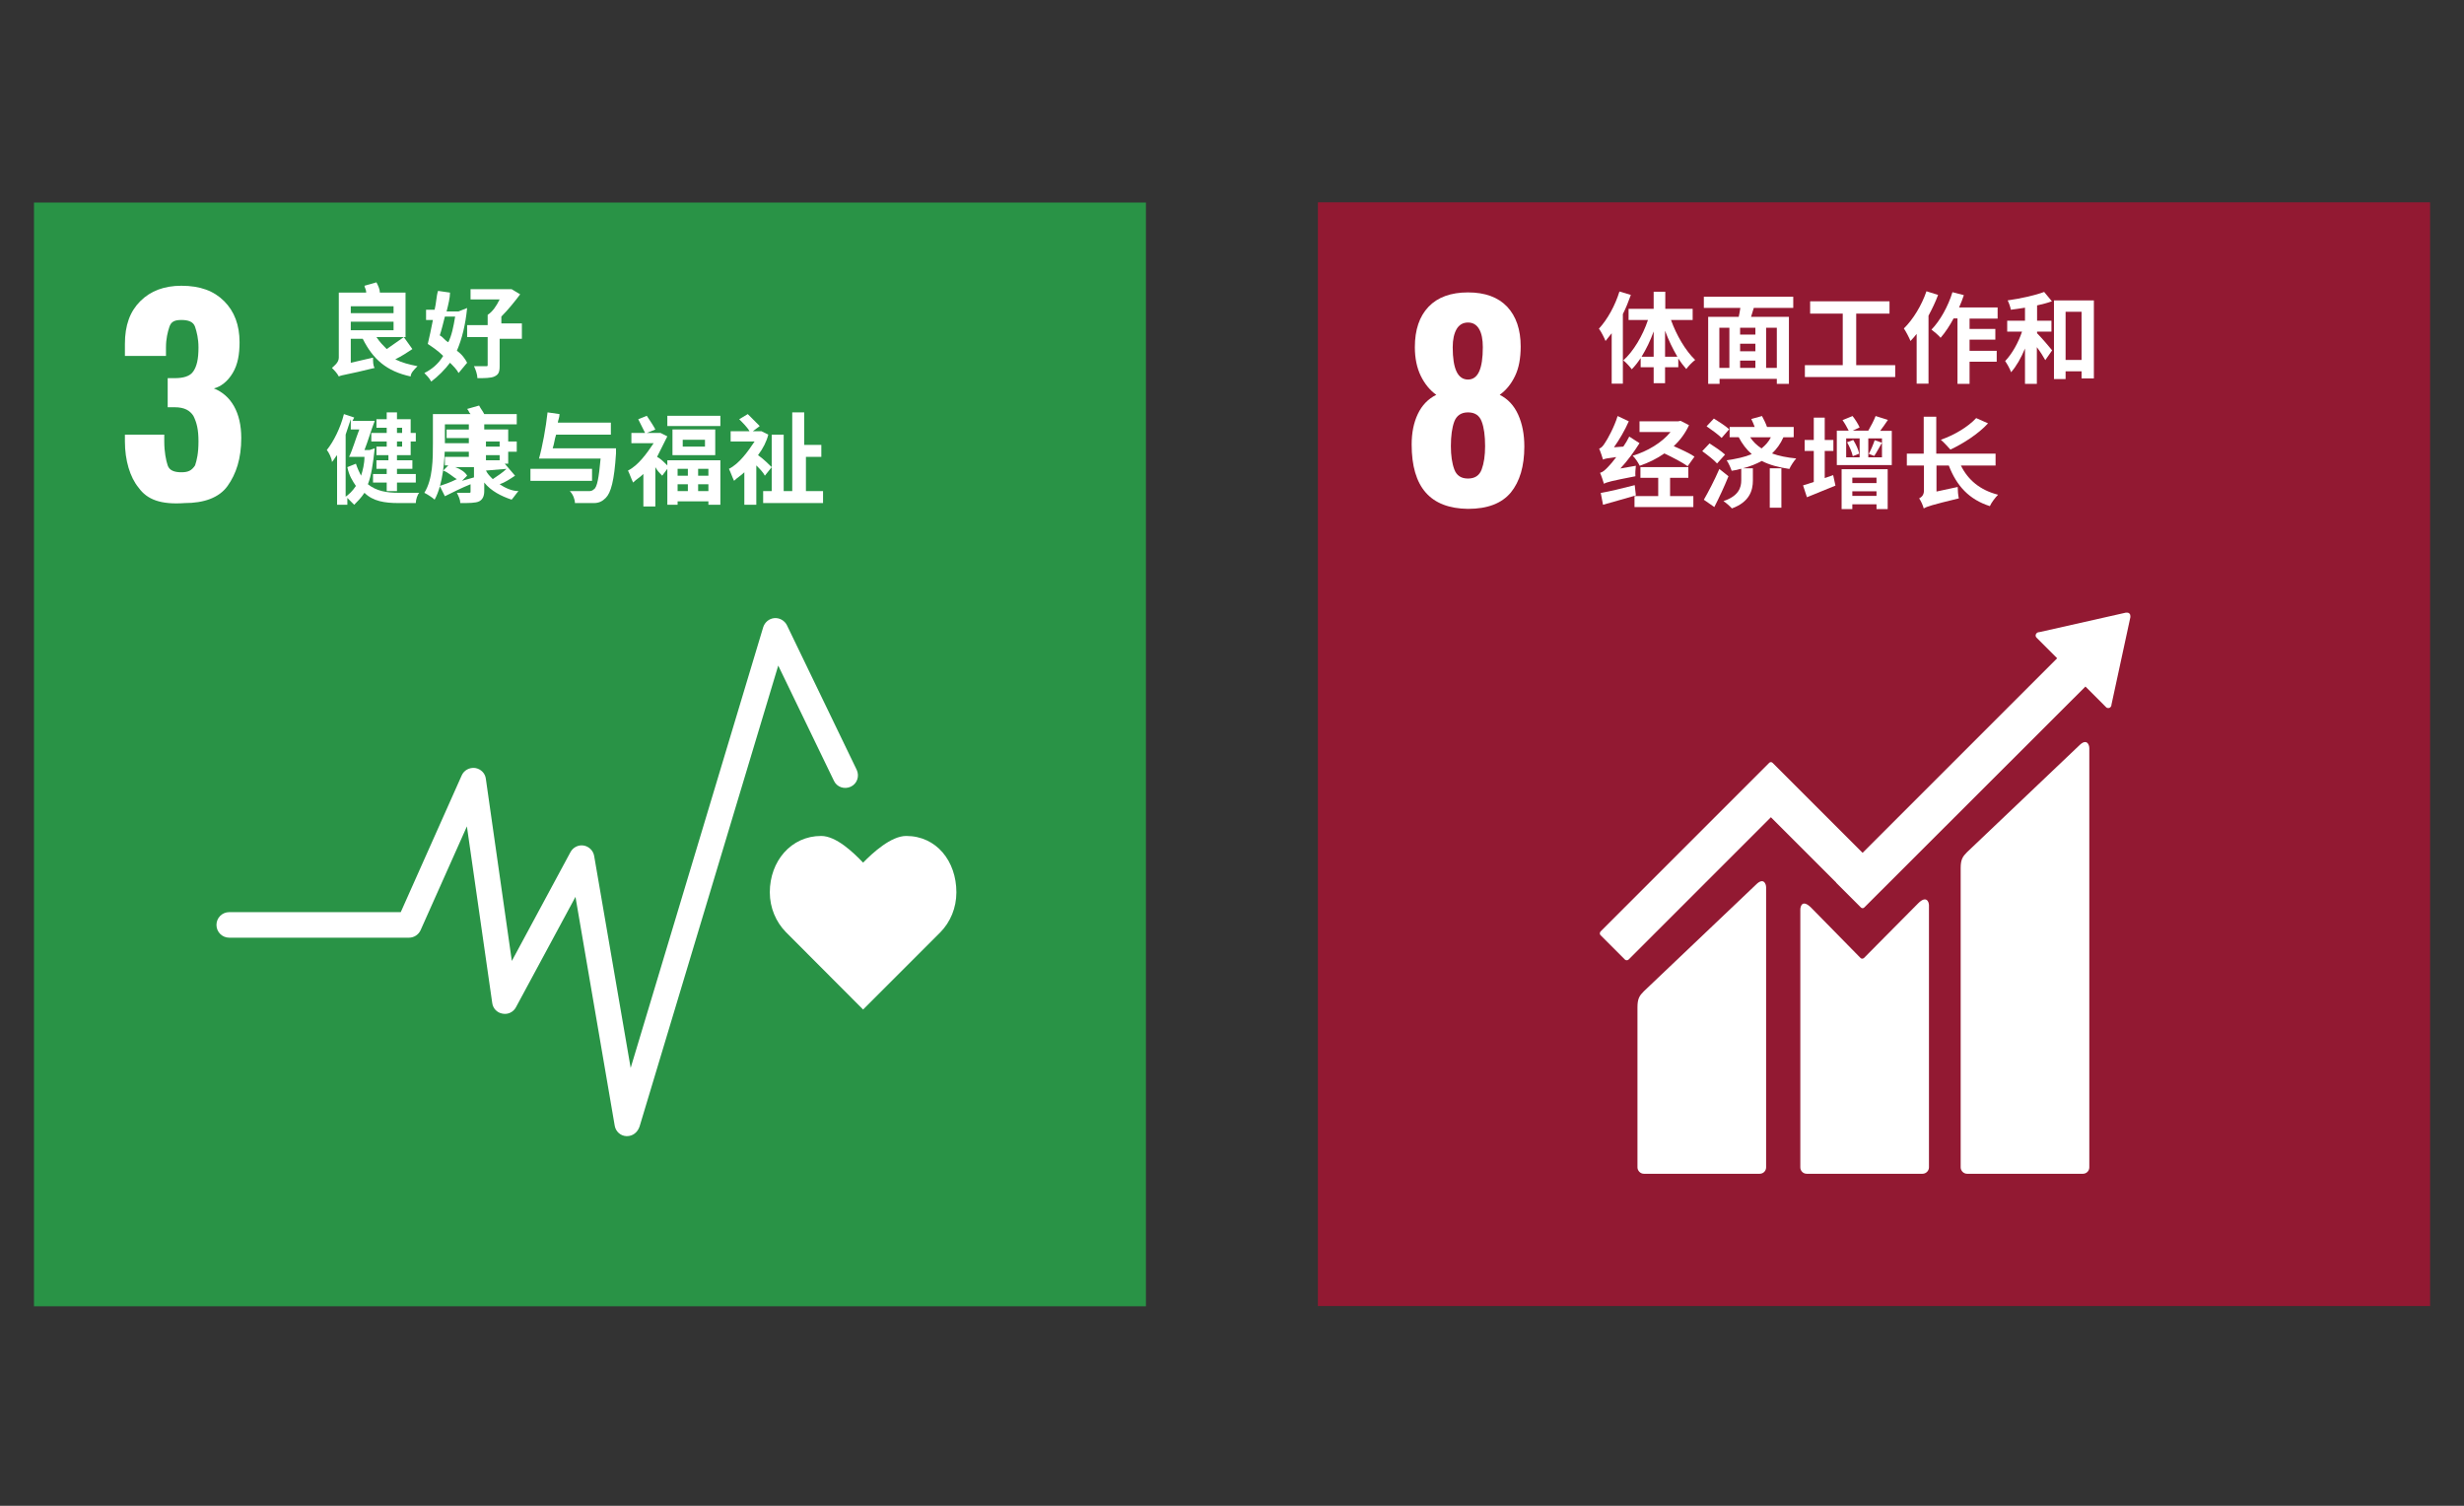 <?xml version="1.0" encoding="utf-8"?>
<!-- Generator: Adobe Illustrator 24.3.0, SVG Export Plug-In . SVG Version: 6.00 Build 0)  -->
<svg version="1.1" id="Layer_3" xmlns="http://www.w3.org/2000/svg" xmlns:xlink="http://www.w3.org/1999/xlink" x="0px" y="0px"
	 viewBox="0 0 144 88" style="enable-background:new 0 0 144 88;" xml:space="preserve">
<rect x="0" y="0" width="144" height="88" fill="#333333" stroke="none"/>
<style type="text/css">
	.st0{clip-path:url(#SVGID_2_);}
	.st1{fill:#299346;}
	.st2{fill:#FFFFFF;}
	.st3{fill:#921932;}
</style>
<g>
	<defs>
		<rect id="SVGID_1_" y="0" width="144" height="88"/>
	</defs>
	<clipPath id="SVGID_2_">
		<use xlink:href="#SVGID_1_"  style="overflow:visible;"/>
	</clipPath>
	<g class="st0">
		<g>
			<g id="g10_8_" transform="matrix(1.333,0,0,-1.333,0,1333.373)">
				<g id="g12_8_" transform="scale(0.1)">
					<path id="path14_8_" class="st1" d="M14.9,9430.1h487.5v483.9H14.9V9430.1z"/>
					<path id="path18_8_" class="st2" d="M419.3,9611.6c0,13.6-8.7,24.7-22,24.7c-6.6,0-14.6-7.3-18.9-11.7
						c-4.3,4.5-11.8,11.7-18.4,11.7c-13.2,0-22.5-11.1-22.5-24.7c0-6.8,2.7-13,7-17.4l0,0l33.9-34l33.9,33.9l0,0
						C416.7,9598.6,419.3,9604.8,419.3,9611.6"/>
					<path id="path20_8_" class="st2" d="M274.9,9504.7c-0.1,0-0.2,0-0.3,0c-2.6,0.1-4.7,2.1-5.1,4.6l-17.2,100.3l-26.1-48.4
						c-1.1-2.1-3.5-3.3-5.9-2.8c-2.4,0.4-4.2,2.3-4.5,4.7l-11.1,77.4l-20.3-45.5c-0.9-2-2.9-3.3-5.1-3.3h-78.8
						c-3.1,0-5.6,2.5-5.6,5.6c0,3.1,2.5,5.6,5.6,5.6h75.2l26.7,59.9c1,2.3,3.4,3.6,5.9,3.3c2.5-0.4,4.4-2.3,4.7-4.7l11.4-79.9
						l25.7,47.7c1.1,2.1,3.5,3.3,5.8,2.9c2.3-0.4,4.2-2.2,4.6-4.6l16-92.9l58.1,193.2c0.7,2.2,2.6,3.8,4.9,4
						c2.3,0.2,4.5-1.1,5.5-3.1l30.6-63.4c1.3-2.8,0.2-6.1-2.6-7.4c-2.8-1.3-6.1-0.2-7.4,2.6l-24.4,50.5l-60.8-202.1
						C279.5,9506.3,277.4,9504.7,274.9,9504.7"/>
				</g>
			</g>
			<g>
				<g>
					<path class="st2" d="M8.1,28.5c-0.5-0.6-0.8-1.6-0.8-2.7v-0.4h2.3v0.4c0,0.6,0.1,1.1,0.2,1.4c0.1,0.3,0.4,0.4,0.8,0.4
						s0.6-0.1,0.8-0.4c0.1-0.3,0.2-0.7,0.2-1.4c0-0.7-0.1-1.1-0.3-1.5c-0.2-0.3-0.5-0.5-1.1-0.5c0,0-0.2,0-0.4,0v-1.7h0.4
						c0.5,0,0.9-0.1,1.1-0.4c0.2-0.3,0.3-0.7,0.3-1.4c0-0.5-0.1-0.9-0.2-1.2c-0.1-0.3-0.4-0.4-0.8-0.4c-0.4,0-0.6,0.1-0.7,0.4
						c-0.1,0.3-0.2,0.7-0.2,1.2v0.5H7.3v-0.7c0-1.1,0.3-1.9,0.9-2.5c0.6-0.6,1.4-0.9,2.4-0.9c1.1,0,1.9,0.3,2.5,0.9
						c0.6,0.6,0.9,1.4,0.9,2.4c0,0.7-0.1,1.3-0.4,1.8c-0.3,0.5-0.7,0.8-1.1,0.9c1,0.4,1.6,1.4,1.6,2.9c0,1.2-0.3,2.1-0.8,2.8
						c-0.5,0.7-1.4,1-2.5,1C9.4,29.5,8.6,29.2,8.1,28.5"/>
					<path class="st2" d="M24.1,20.4c-0.3,0.2-0.6,0.4-1,0.6c0.4,0.2,0.8,0.3,1.3,0.4c-0.2,0.2-0.4,0.4-0.4,0.6
						c-1.4-0.3-2.2-1-2.8-2.2h-0.7v1.4l1.3-0.3c0,0.2,0,0.5,0.1,0.6c-1.6,0.4-1.9,0.4-2.1,0.5c-0.1-0.2-0.3-0.4-0.4-0.5
						c0.1-0.1,0.4-0.3,0.4-0.6v-3.8h1.6c0-0.2-0.1-0.3-0.1-0.4l0.7-0.2c0.1,0.2,0.2,0.4,0.2,0.6h1.5v2.6h-1.7
						c0.2,0.3,0.4,0.5,0.6,0.7c0.3-0.2,0.7-0.5,1-0.7L24.1,20.4z M20.5,18.3h2.5v-0.4h-2.5V18.3z M20.5,19.3h2.5v-0.5h-2.5V19.3z"/>
					<path class="st2" d="M27.3,18c-0.1,1-0.3,1.8-0.6,2.5c0.3,0.2,0.5,0.5,0.6,0.7l-0.5,0.6c-0.1-0.2-0.3-0.4-0.5-0.6
						c-0.3,0.4-0.7,0.8-1.1,1.1c-0.1-0.2-0.3-0.4-0.4-0.5c0.4-0.2,0.8-0.5,1.1-1c-0.3-0.3-0.6-0.5-0.9-0.7c0.1-0.4,0.2-0.9,0.3-1.4
						h-0.4v-0.6h0.5c0.1-0.4,0.1-0.8,0.2-1.1l0.7,0.1c0,0.3-0.1,0.7-0.2,1.1h0.6l0.1,0L27.3,18z M26,18.5c-0.1,0.4-0.2,0.8-0.3,1.1
						c0.2,0.1,0.3,0.3,0.5,0.4c0.2-0.4,0.3-0.9,0.4-1.5H26z M30.4,19.8h-1.2v1.6c0,0.4-0.1,0.5-0.3,0.6c-0.2,0.1-0.6,0.1-1,0.1
						c0-0.2-0.1-0.5-0.2-0.7c0.3,0,0.6,0,0.7,0c0.1,0,0.1,0,0.1-0.1v-1.6h-1.2v-0.7h1.2v-0.6c0.3-0.2,0.5-0.5,0.7-0.9h-1.7v-0.6h2.2
						l0.2,0l0.5,0.3c-0.3,0.4-0.7,0.9-1.1,1.3v0.4h1.2V19.8z"/>
					<path class="st2" d="M21.9,26.2c-0.1,0.9-0.2,1.6-0.4,2.1c0.5,0.4,1.1,0.5,1.8,0.5c0.2,0,0.9,0,1.2,0c-0.1,0.1-0.2,0.4-0.2,0.6
						h-1c-0.8,0-1.5-0.1-2-0.6c-0.2,0.3-0.4,0.5-0.6,0.7c-0.1-0.1-0.3-0.3-0.4-0.4v0.4h-0.6v-2.9c-0.1,0.1-0.2,0.3-0.3,0.4
						c0-0.2-0.2-0.6-0.3-0.7c0.4-0.5,0.8-1.3,1-2.1l0.6,0.2l-0.1,0.2h1.3c-0.2,0.5-0.4,1.2-0.6,1.7h0.2l0.1,0L21.9,26.2z M20.1,29.1
						c0.3-0.2,0.5-0.4,0.7-0.7c-0.2-0.3-0.4-0.6-0.5-1.1l0.5-0.2c0.1,0.3,0.2,0.5,0.3,0.7c0.1-0.3,0.2-0.7,0.2-1.1h-0.9
						c0.2-0.4,0.4-1.1,0.6-1.6h-0.5v-0.6c-0.1,0.3-0.2,0.6-0.3,0.9V29.1z M22.6,25H22v-0.5h0.6v-0.4h0.6v0.4h0.8v0.8h0.3v0.5h-0.3
						v0.8h-0.8v0.3h0.9v0.5h-0.9v0.3h1.1v0.5h-1.1v0.5h-0.6v-0.5h-0.8v-0.5h0.8v-0.3H22v-0.5h0.7v-0.3H22v-0.5h0.6v-0.3h-0.9v-0.5
						h0.9V25z M23.2,25.3h0.3V25h-0.3V25.3z M23.5,25.8h-0.3v0.3h0.3V25.8z"/>
					<path class="st2" d="M30.1,27.8c-0.3,0.2-0.6,0.4-0.9,0.5c0.3,0.2,0.7,0.4,1.1,0.4c-0.1,0.1-0.3,0.4-0.4,0.5
						c-0.6-0.2-1.2-0.5-1.6-1v0.5c0,0.3-0.1,0.5-0.3,0.6c-0.2,0.1-0.6,0.1-1.1,0.1c0-0.2-0.1-0.4-0.2-0.6c0.3,0,0.6,0,0.7,0
						c0.1,0,0.1,0,0.1-0.1v-0.4c-0.5,0.2-1.1,0.5-1.5,0.7l-0.3-0.6c0.3-0.1,0.6-0.2,1-0.4c-0.2-0.1-0.5-0.4-0.8-0.5l0.3-0.3h-0.2
						v-0.5h1.4v-0.3h-1.6v-0.5h1.6v-0.3h-1.3v-0.5h1.3v-0.3H26v1.1c0,0.9-0.1,2.4-0.6,3.3c-0.1-0.1-0.4-0.3-0.6-0.4
						c0.5-0.8,0.5-2,0.5-2.9v-1.7h2.2c-0.1-0.1-0.1-0.2-0.2-0.3l0.7-0.2c0.1,0.2,0.2,0.3,0.3,0.5h1.9v0.6h-1.9v0.3h1.4v0.7h0.5v0.6
						h-0.5v0.7h-0.2L30.1,27.8z M27.7,27.9v-0.6h-1.1c0.3,0.1,0.6,0.3,0.7,0.5l-0.3,0.3L27.7,27.9z M28.4,26.1h0.8v-0.3h-0.8V26.1z
						 M28.4,26.9h0.8v-0.3h-0.8V26.9z M28.4,27.5c0.1,0.2,0.2,0.3,0.4,0.5c0.3-0.2,0.6-0.4,0.8-0.6L28.4,27.5L28.4,27.5z"/>
					<path class="st2" d="M34.6,28.1H31v-0.7h3.6V28.1z M36,26.2c0,0,0,0.2,0,0.3c-0.1,1.6-0.3,2.3-0.6,2.6
						c-0.2,0.2-0.4,0.3-0.7,0.3c-0.2,0-0.7,0-1.1,0c0-0.2-0.1-0.5-0.3-0.7c0.5,0,0.9,0,1.1,0c0.1,0,0.2,0,0.3-0.1
						c0.2-0.1,0.3-0.7,0.4-1.8h-3l-0.6,0c0.2-0.7,0.4-1.8,0.5-2.7l0.7,0.1c0,0.2-0.1,0.4-0.1,0.5h3.1v0.7h-3.2
						c-0.1,0.3-0.1,0.5-0.2,0.8H36z"/>
					<path class="st2" d="M39,26.9h3.1v2.6h-0.7v-0.2h-1.8v0.2H39v-2.1l-0.3,0.4c-0.1-0.1-0.3-0.3-0.4-0.5v2.3h-0.7v-1.9
						c-0.2,0.2-0.4,0.3-0.6,0.5c-0.1-0.2-0.2-0.5-0.3-0.7c0.6-0.3,1.1-1,1.5-1.6h-1.3v-0.6h0.8c-0.1-0.2-0.3-0.6-0.4-0.8l0.5-0.2
						c0.2,0.3,0.4,0.6,0.5,0.8l-0.5,0.2h0.7l0.1,0l0.4,0.2c-0.2,0.4-0.4,0.8-0.6,1.2c0.2,0.1,0.4,0.3,0.6,0.5V26.9z M42.1,24.9h-3.1
						v-0.6h3.1V24.9z M41.8,26.6h-2.5v-1.5h2.5V26.6z M39.6,27.8h0.6v-0.4h-0.6V27.8z M39.6,28.7h0.6v-0.4h-0.6V28.7z M41.2,25.7
						h-1.3v0.4h1.3V25.7z M41.4,27.4h-0.6v0.4h0.6V27.4z M41.4,28.3h-0.6v0.4h0.6V28.3z"/>
					<path class="st2" d="M44.7,27.8c-0.1-0.2-0.3-0.4-0.5-0.6v2.3h-0.7v-1.9c-0.2,0.2-0.4,0.3-0.6,0.5c-0.1-0.2-0.2-0.5-0.3-0.7
						c0.6-0.3,1.1-1,1.5-1.6h-1.4v-0.6h1.1c-0.1-0.2-0.4-0.5-0.6-0.7l0.5-0.3c0.2,0.2,0.5,0.5,0.7,0.7l-0.4,0.3h0.4l0.1,0l0.4,0.2
						c-0.1,0.4-0.3,0.8-0.6,1.2c0.3,0.2,0.7,0.6,0.8,0.7L44.7,27.8z M48.1,28.7v0.7h-3.5v-0.7h0.5v-3.3h0.7v3.3h0.5v-4.6h0.7v1.9H48
						v0.7h-0.9v2H48.1z"/>
				</g>
			</g>
		</g>
		<g id="g10_4_" transform="matrix(1.333,0,0,-1.333,0,1333.373)">
			<g id="g12_4_" transform="scale(0.1)">
				<path id="path14_4_" class="st3" d="M577.8,9430.2h487.6v483.9H577.8V9430.2z"/>
				<path id="path18_4_" class="st2" d="M911.6,9676l-49.2-46.8c-1.9-1.9-2.8-3.2-2.8-7V9491c0-1.5,1.3-2.8,2.8-2.8h50.8
					c1.6,0,2.8,1.3,2.8,2.8v183.8C916,9676.4,914.8,9679.2,911.6,9676"/>
				<path id="path20_4_" class="st2" d="M769.9,9615l-49.2-46.8c-1.9-1.9-2.8-3.2-2.8-7V9491c0-1.5,1.3-2.8,2.8-2.8h50.8
					c1.6,0,2.8,1.3,2.8,2.8v122.8C774.3,9615.4,773.1,9618.2,769.9,9615"/>
				<path id="path22_5_" class="st2" d="M934,9732.7c0,0.4-0.1,0.8-0.4,1.1c-0.3,0.3-0.6,0.4-0.9,0.4l-0.3,0l-0.4,0l-37.7-8.5
					l-0.7-0.1c-0.3-0.1-0.5-0.2-0.7-0.4c-0.6-0.6-0.6-1.5,0-2l0.4-0.4l8.6-8.6l-85.3-85.3l-39.4,39.4c-0.4,0.5-1.2,0.5-1.6,0
					l-10.7-10.7c0,0,0,0,0,0l-63.2-63.2c-0.4-0.5-0.4-1.2,0-1.6l10.7-10.7c0.4-0.4,1.2-0.4,1.6,0l62.4,62.4l28.6-28.6
					c0,0,0-0.1,0.1-0.2l10.7-10.7c0.4-0.5,1.2-0.5,1.6,0l96.9,96.8l9-9c0.5-0.6,1.5-0.6,2,0c0.3,0.3,0.4,0.6,0.4,0.9v0.1l8.3,38.4
					L934,9732.7"/>
				<path id="path24_5_" class="st2" d="M841,9606.8l-23.8-24c-0.5-0.4-1.1-0.4-1.5,0l-21.6,22c-3.9,3.9-4.8,0.7-4.8-0.8v-113
					c0-1.5,1.2-2.8,2.8-2.8h50.8c1.5,0,2.8,1.3,2.8,2.8v114.9C845.7,9607.5,844.5,9610.3,841,9606.8"/>
				<g>
					<path class="st2" d="M618.9,9807.9c0,5.2,0.9,9.6,2.7,13.4c1.8,3.8,4.5,6.6,8.1,8.4c-2.8,2-5.1,4.8-6.8,8.3
						c-1.7,3.5-2.6,7.7-2.6,12.6c0,7.6,2,13.5,6,17.7c4,4.2,9.8,6.3,17.3,6.3c7.5,0,13.2-2.1,17.2-6.3c3.9-4.2,5.9-10,5.9-17.4
						c0-5.2-0.8-9.5-2.5-13c-1.7-3.5-3.9-6.2-6.7-8.2c3.6-1.8,6.3-4.7,8.1-8.7c1.8-4,2.7-8.6,2.7-14c0-8.6-2-15.3-5.9-20.1
						c-4-4.8-10.2-7.2-18.8-7.2C627.1,9779.9,618.9,9789.2,618.9,9807.9 M649.6,9797c1,2.7,1.5,6.1,1.5,10.2c0,4.6-0.5,8.2-1.5,10.8
						c-1,2.7-3,4-6,4c-3,0-5-1.4-6-4c-1-2.7-1.5-6.3-1.5-10.8c0-4.1,0.5-7.5,1.5-10.2c1-2.7,3-4,6-4
						C646.6,9793,648.6,9794.3,649.6,9797 M650.1,9850.6c0,3.3-0.5,6-1.6,7.9c-1.1,1.9-2.7,2.9-4.9,2.9c-2.2,0-3.9-1-5-2.9
						c-1.1-1.9-1.7-4.6-1.7-7.9c0-9.5,2.2-14.2,6.7-14.2C648,9836.4,650.1,9841.1,650.1,9850.6"/>
					<path class="st2" d="M715,9873.5c-1-2.8-2.1-5.6-3.5-8.4v-30.5h-4.9v22.1c-0.9-1.2-1.8-2.3-2.7-3.4c-0.5,1.3-1.9,4.1-2.9,5.4
						c3.7,4,7.1,10.1,9,16.3L715,9873.5z M732.6,9862.5c2.4-6.7,6.4-13.5,10.6-17.5c-1.2-0.9-3-2.7-3.9-4c-1.2,1.4-2.4,2.9-3.5,4.6
						v-3.8h-5.8v-7H725v7h-5.7v4c-1.2-1.8-2.5-3.5-3.9-4.9c-0.9,1.2-2.5,3-3.7,3.9c4.4,3.9,8.5,10.8,10.8,17.7H714v4.9h11v7.5h5.1
						v-7.5h12v-4.9H732.6z M725,9846.4v11.1c-1.4-4-3.3-7.8-5.3-11.1H725z M735.4,9846.4c-2,3.4-3.9,7.3-5.4,11.4v-11.4H735.4z"/>
					<path class="st2" d="M768.9,9867.8c-0.4-1.4-0.8-2.7-1.2-3.9h16.6v-29.4H779v2.2h-25.1v-2.2h-5v29.4h13.4
						c0.3,1.3,0.5,2.6,0.7,3.9H747v4.9h39.2v-4.9H768.9z M753.8,9841.5h4.4v17.6h-4.4V9841.5z M769.6,9859.1h-6.7v-3h6.7V9859.1z
						 M769.6,9852.1h-6.7v-3.3h6.7V9852.1z M762.9,9841.5h6.7v3.2h-6.7V9841.5z M779,9859.1h-4.7v-17.6h4.7V9859.1z"/>
					<polygon class="st2" points="830.9,9842.7 830.9,9837.5 791.3,9837.5 791.3,9842.7 807.9,9842.7 807.9,9865.3 793.6,9865.3 
						793.6,9870.7 828.4,9870.7 828.4,9865.3 813.8,9865.3 813.8,9842.7 					"/>
					<path class="st2" d="M849.7,9873.5c-1.1-3-2.6-6.1-4.2-9.1v-29.8h-5.2v21.8c-0.9-1.1-1.8-2.2-2.7-3.1c-0.5,1.3-2,4.2-2.9,5.5
						c4,3.9,7.8,10.1,9.9,16.3L849.7,9873.5z M863.5,9863.2v-4.6h11.3v-4.7h-11.3v-4.9h11.9v-4.8h-11.9v-9.7h-5.3v28.7h-1.7
						c-1.7-3.2-3.7-6.2-5.7-8.5c-0.8,1-2.9,2.8-4,3.6c3.8,3.9,7.3,10.2,9.2,16.4l5-1.3c-0.6-1.8-1.3-3.6-2.1-5.4h16.9v-4.9H863.5z"
						/>
					<path class="st2" d="M893.1,9856.7c1.7-1.7,5.7-6.3,6.6-7.5l-3-4.3c-0.8,1.5-2.2,3.7-3.7,5.7v-16.1h-5.2v15.5
						c-1.7-4.1-3.8-7.8-6.1-10.4c-0.5,1.5-1.7,3.6-2.6,4.9c3,3.1,5.8,8.1,7.4,12.9h-6.5v4.8h7.8v5.7c-2.1-0.3-4.2-0.7-6.2-0.9
						c-0.2,1.2-0.8,2.9-1.4,4.1c5.7,0.8,12,2.2,16,3.7l3.4-4.1c-1.9-0.7-4.2-1.3-6.5-1.8v-6.7h6.3v-4.8h-6.3V9856.7z M918,9871.1
						v-34.2h-5.4v3.1h-7v-3.4h-5.1v34.5H918z M912.6,9866.1h-7V9845h7V9866.1z"/>
					<path class="st2" d="M717.2,9798.6c-0.2-1.4-0.3-3.4-0.2-4.6c-10.8-2.1-12.6-2.6-13.8-3.3c-0.3,1-1.1,3.5-1.7,4.8
						c1.2,0.3,2.2,1.2,3.7,2.8c0.7,0.7,2,2.2,3.4,4.1c-3.9-0.5-5.1-0.7-5.8-1.1c-0.3,1-1.1,3.5-1.7,4.8c0.9,0.3,1.7,1.1,2.6,2.6
						c1,1.4,4,6.8,5.5,11.7l4.9-2.3c-1.7-3.9-4.1-8-6.5-11.4l4.1,0.3c1,1.4,1.9,3,2.6,4.4l4.5-2.9c-2.4-3.8-5.3-7.8-8.4-11.1
						L717.2,9798.6z M717.2,9785.6c-5-1.5-10.3-2.9-14.4-4.1l-1,5.2c3.8,0.6,9.4,2,14.9,3.4L717.2,9785.6z M739.9,9798.4
						c-2.2,1.6-6.4,3.8-10.2,5.6c-3.3-2.3-7-4.1-10.8-5.4c-0.7,1.4-2,3.4-3.1,4.4c6.4,1.9,12.8,5.7,16.6,10.4h-13.6v4.7h17l1,0.2
						l3.7-1.9c-1.6-3.5-3.9-6.6-6.7-9.2c3.4-1.5,7.1-3.2,9.1-4.6L739.9,9798.4z M732.2,9785.3h10.2v-4.8h-25.8v4.8H727v8h-7.8v4.7
						h21v-4.7h-8V9785.3z"/>
					<path class="st2" d="M752.8,9799.6c-1.3,1.5-4.3,3.8-6.5,5.4l3.2,3.4c2.2-1.4,5.3-3.5,6.8-4.9L752.8,9799.6z M757.8,9794
						c-1.8-4.5-4.1-9.4-6.2-13.5l-4.6,3.2c1.9,3.3,4.7,8.6,6.8,13.5L757.8,9794z M754.8,9810.8c-1.4,1.4-4.4,3.6-6.6,5.1l3.2,3.4
						c2.1-1.3,5.2-3.3,6.7-4.7L754.8,9810.8z M781.9,9811.1c-1.3-2.9-3-5.2-5-7.1c3-1.1,6.5-1.8,10.6-2.2c-1-1.1-2.4-3.2-3-4.6
						c-4.8,0.7-8.8,1.8-12.1,3.5c-2.4-1.3-5.1-2.4-8.2-3.2h4.3v-5.4c0-4.2-1.4-9.4-9.2-12.2c-0.8,0.9-2.6,2.5-3.7,3.2
						c6.9,2.3,7.8,6.2,7.8,9.1v5.1c-1.4-0.4-2.7-0.7-4.2-0.9c-0.4,1.2-1.4,3.5-2.2,4.6c4.2,0.6,7.9,1.4,11,2.7
						c-2.3,2-4.2,4.5-5.7,7.4h-4v4.5h11c-0.4,1.2-1,2.4-1.5,3.5l4.7,1.3c0.8-1.5,1.7-3.3,2.2-4.8h11.7v-4.5H781.9z M767.3,9811.1
						c1.3-2,3-3.6,5-4.9c1.7,1.4,3.1,2.9,4.1,4.9H767.3z M775.9,9797.5h5.1v-17.3h-5.1V9797.5z"/>
					<path class="st2" d="M803.7,9794.5l1-4.6c-4.2-1.7-8.8-3.6-12.5-5.1l-1.7,5.2c1.4,0.4,2.9,0.9,4.7,1.5v13.6h-4v4.8h4v9.8h4.8
						v-9.8h3.8v-4.8h-3.8v-11.9L803.7,9794.5z M829.4,9814v-15.1h-24.1v15.1h5.2c-0.7,1.4-1.7,3.2-2.7,4.6l4.4,1.8
						c1.2-1.5,2.5-3.6,3.1-5l-3-1.4h6.8c1.1,1.9,2.5,4.5,3.2,6.4l5.4-1.7c-1.1-1.7-2.3-3.3-3.4-4.8H829.4z M807.4,9797.1h20.2v-17.5
						h-4.9v2.1h-10.6v-2.1h-4.7V9797.1z M809.4,9802.3h5.9v8.3h-5.9V9802.3z M812.5,9809.9c1.2-1.9,2.3-4.3,2.6-6l-2.8-1.1
						c-0.3,1.6-1.4,4.2-2.5,6.1L812.5,9809.9z M812.1,9791h10.6v2.4h-10.6V9791z M822.7,9787.4h-10.6v-2h10.6V9787.4z M819.1,9802.3
						h6v8.3h-6V9802.3z M819.3,9803.8c0.9,1.6,2,4.2,2.6,6l3.2-1.1c-1.2-2-2.4-4.4-3.4-5.8L819.3,9803.8z"/>
					<path class="st2" d="M859.7,9798.7c3.1-6.3,8.4-10.8,16.3-12.8c-1.2-1.2-2.9-3.4-3.6-5c-9.1,2.9-14.6,8.9-18,17.8h-5.4v-11.4
						l9.3,2c0-1.5,0.2-3.8,0.5-5c-12-2.9-14-3.6-15.4-4.4c-0.3,1.3-1.3,3.4-2,4.4c1,0.5,2.1,1.4,2.1,3.4v11H836v5.2h7.4v16.2h5.5
						v-16.2h26v-5.2H859.7z M871.6,9817.2c-4.2-4.6-10.9-8.9-16.5-11.5c-1,1.1-3,3.3-4.2,4.3c5.8,2,11.9,5.6,15.5,9.5L871.6,9817.2z
						"/>
				</g>
			</g>
		</g>
	</g>
</g>
</svg>
